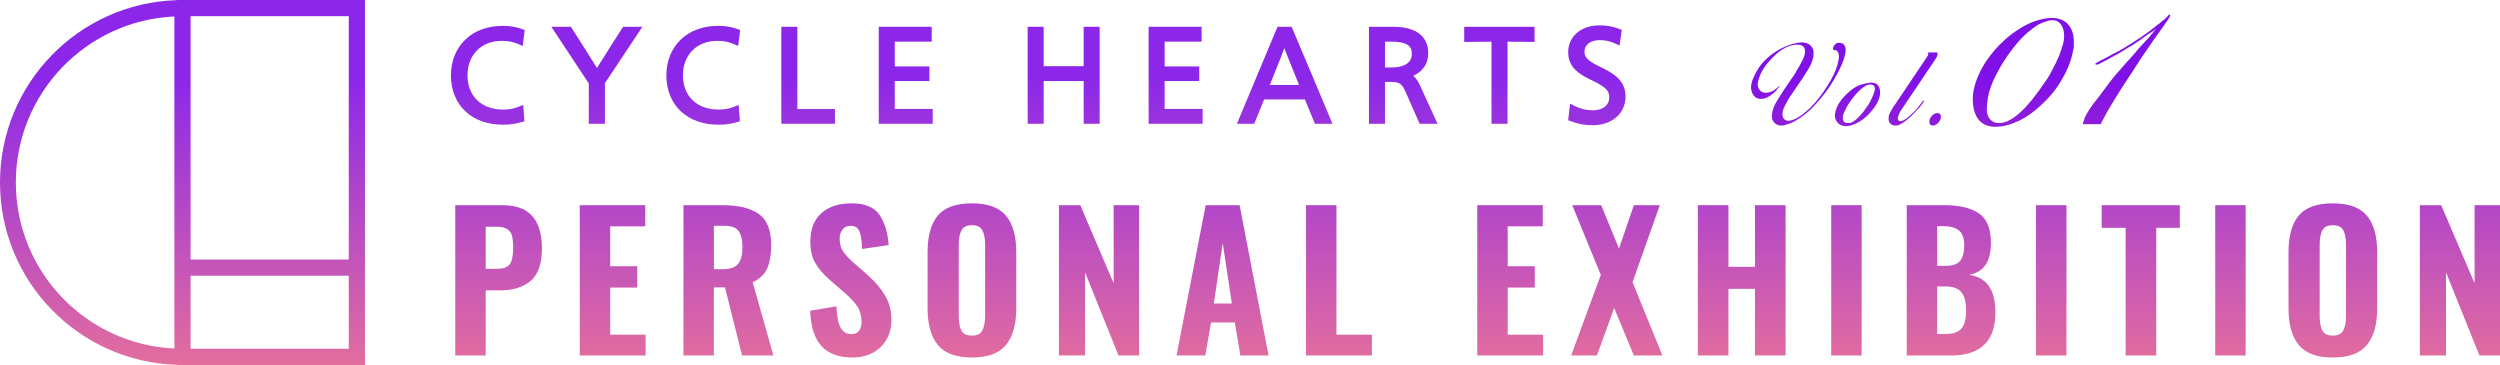 <?xml version="1.0" encoding="utf-8"?>
<!-- Generator: Adobe Illustrator 21.1.0, SVG Export Plug-In . SVG Version: 6.00 Build 0)  -->
<svg version="1.1" id="レイヤー_1" xmlns="http://www.w3.org/2000/svg" xmlns:xlink="http://www.w3.org/1999/xlink" x="0px"
	 y="0px" viewBox="0 0 711.071 103.805" style="enable-background:new 0 0 711.071 103.805;" xml:space="preserve">
<style type="text/css">
	.st0{fill:url(#SVGID_1_);}
	.st1{fill:url(#SVGID_2_);}
	.st2{fill:url(#SVGID_3_);}
	.st3{fill:url(#SVGID_4_);}
	.st4{fill:url(#SVGID_5_);}
	.st5{fill:url(#SVGID_6_);}
	.st6{opacity:0.9;}
	.st7{fill:url(#SVGID_7_);}
	.st8{fill:url(#SVGID_8_);}
	.st9{fill:url(#SVGID_9_);}
	.st10{fill:url(#SVGID_10_);}
	.st11{fill:url(#SVGID_11_);}
	.st12{fill:url(#SVGID_12_);}
	.st13{fill:url(#SVGID_13_);}
	.st14{fill:url(#SVGID_14_);}
	.st15{fill:url(#SVGID_15_);}
	.st16{fill:url(#SVGID_16_);}
	.st17{fill:url(#SVGID_17_);}
	.st18{fill:url(#SVGID_18_);}
	.st19{fill:url(#SVGID_19_);}
	.st20{fill:url(#SVGID_20_);}
	.st21{fill:url(#SVGID_21_);}
	.st22{fill:url(#SVGID_22_);}
	.st23{fill:url(#SVGID_23_);}
	.st24{fill:url(#SVGID_24_);}
	.st25{fill:url(#SVGID_25_);}
	.st26{fill:url(#SVGID_26_);}
	.st27{fill:url(#SVGID_27_);}
	.st28{fill:url(#SVGID_28_);}
	.st29{fill:url(#SVGID_29_);}
	.st30{fill:url(#SVGID_30_);}
	.st31{fill:url(#SVGID_31_);}
	.st32{fill:url(#SVGID_32_);}
	.st33{fill:url(#SVGID_33_);}
	.st34{fill:url(#SVGID_34_);}
	.st35{fill:url(#SVGID_35_);}
	.st36{fill:url(#SVGID_36_);}
</style>
<g>
	<g>
		<g>
			<linearGradient id="SVGID_1_" gradientUnits="userSpaceOnUse" x1="511.497" y1="22.352" x2="511.497" y2="130.223">
				<stop  offset="0" style="stop-color:#8010E8"/>
				<stop  offset="1" style="stop-color:#FF7777"/>
			</linearGradient>
			<path class="st0" d="M523.4,12.187c1.032,0.134,1.548,0.82,1.548,2.063c0,0.847-0.266,1.964-0.793,3.353
				c-0.53,1.388-1.363,3.062-2.5,5.019c-0.688,1.217-1.534,2.487-2.54,3.809
				c-1.137,1.455-2.183,2.685-3.134,3.69c-0.953,1.005-1.826,1.812-2.619,2.42
				c-1.217,0.926-2.229,1.601-3.035,2.023c-0.808,0.424-1.713,0.766-2.718,1.031
				c-0.317,0.08-0.634,0.119-0.953,0.119c-0.793,0-1.442-0.252-1.944-0.754c-0.503-0.502-0.754-1.15-0.754-1.944
				c0-0.185,0.013-0.331,0.04-0.436c0.132-1.005,0.397-1.918,0.793-2.739c0.397-0.819,1.27-2.248,2.618-4.284
				l2.976-4.365l1.15-1.944c0.318-0.555,0.661-1.184,1.032-1.885c0.37-0.7,0.601-1.262,0.695-1.686
				c0.092-0.422,0.139-0.781,0.139-1.071c0-1.27-0.714-1.905-2.143-1.905c-1.349,0-2.705,0.404-4.067,1.211
				c-1.362,0.806-2.771,2.07-4.225,3.789c-0.502,0.582-0.879,1.066-1.13,1.448
				c-0.252,0.384-0.524,0.827-0.814,1.329c-0.371,0.82-0.629,1.475-0.774,1.964
				c-0.145,0.489-0.244,0.959-0.297,1.408c0,0.768,0.207,1.383,0.623,1.845c0.415,0.464,0.971,0.695,1.668,0.695
				c0.321,0,0.562-0.027,0.723-0.08c0.777-0.132,1.595-0.556,2.452-1.27l0.362-0.357l0.362-0.357v-0.04
				c0.053,0.053,0.066,0.092,0.038,0.119l-0.237,0.436l-0.793,0.951c-0.291,0.317-0.543,0.562-0.754,0.734
				c-0.212,0.172-0.371,0.298-0.476,0.378c-1.032,0.819-2.05,1.23-3.056,1.23c-1.348,0-2.235-0.741-2.658-2.222
				c-0.054-0.159-0.094-0.317-0.119-0.476c-0.027-0.132-0.04-0.33-0.04-0.594c0-0.609,0.126-1.27,0.378-1.985
				c0.25-0.714,0.695-1.639,1.329-2.777c0.766-1.349,1.826-2.611,3.174-3.789c1.349-1.177,2.896-2.162,4.643-2.955
				c1.085-0.502,2.341-0.886,3.769-1.152c0.397-0.078,0.766-0.118,1.111-0.118c1.111,0,1.971,0.304,2.579,0.912
				c0.609,0.61,0.873,1.389,0.793,2.342c0,1.111-0.377,2.355-1.131,3.73c-0.754,1.375-2.439,3.954-5.059,7.737
				c-0.265,0.344-0.451,0.594-0.556,0.754c-0.212,0.371-0.37,0.648-0.475,0.833
				c-0.688,1.217-1.131,2.07-1.33,2.559c-0.198,0.49-0.297,1.012-0.297,1.568c0,0.556,0.158,1.005,0.475,1.349
				c0.318,0.344,0.741,0.515,1.27,0.515c0.08,0,0.252-0.026,0.516-0.078c1.455-0.318,3.068-1.284,4.84-2.896
				c2.063-1.851,4.021-4.271,5.872-7.262c1.295-2.089,2.183-3.953,2.658-5.594
				c0.291-1.058,0.436-1.891,0.436-2.5c0-0.343-0.04-0.621-0.118-0.833c-0.186-0.529-0.451-0.833-0.793-0.913
				l-0.476-0.04l-0.159-0.118l-0.159-0.08v-0.239c0.027-0.37,0.199-0.727,0.516-1.071
				C522.197,12.293,522.711,12.108,523.4,12.187z"/>
			<linearGradient id="SVGID_2_" gradientUnits="userSpaceOnUse" x1="528.319" y1="22.352" x2="528.319" y2="130.223">
				<stop  offset="0" style="stop-color:#8010E8"/>
				<stop  offset="1" style="stop-color:#FF7777"/>
			</linearGradient>
			<path class="st1" d="M534.708,26.907c-0.08,0.766-0.371,1.606-0.873,2.519c-0.503,0.913-1.23,1.885-2.183,2.916
				c-0.237,0.239-0.47,0.47-0.695,0.695s-0.495,0.456-0.813,0.695c-0.927,0.714-1.832,1.249-2.718,1.606
				c-0.887,0.358-1.673,0.537-2.361,0.537c-0.741,0-1.369-0.178-1.885-0.537c-0.516-0.357-0.892-0.853-1.131-1.487
				c-0.105-0.239-0.158-0.569-0.158-0.992c0-0.634,0.198-1.429,0.594-2.38c0.291-0.714,0.749-1.461,1.369-2.242
				c0.623-0.781,1.33-1.501,2.123-2.162c0.926-0.795,1.765-1.356,2.519-1.687c0.754-0.33,1.726-0.601,2.917-0.813
				c0.37-0.053,0.62-0.08,0.754-0.08c1.719,0,2.578,0.939,2.578,2.817
				C534.746,26.576,534.734,26.775,534.708,26.907z M533.16,25.955c0.08-0.291,0.119-0.542,0.119-0.754
				c0-0.793-0.503-1.19-1.507-1.19c-0.291,0-0.642,0.112-1.052,0.336c-0.411,0.226-0.959,0.629-1.647,1.211
				c-0.397,0.344-0.833,0.793-1.31,1.349c-0.475,0.555-0.978,1.203-1.507,1.944l-0.873,1.348
				c-0.37,0.688-0.655,1.265-0.853,1.727c-0.199,0.462-0.324,0.867-0.377,1.209
				c-0.132,1.244,0.344,1.865,1.429,1.865c0.317,0,0.607-0.033,0.873-0.099c0.263-0.067,0.607-0.258,1.031-0.577
				c0.422-0.317,0.926-0.779,1.507-1.388l0.635-0.714l0.436-0.516l0.516-0.754l0.594-0.833l0.277-0.357
				c0.132-0.239,0.291-0.529,0.476-0.873c0.185-0.344,0.344-0.655,0.476-0.933c0.132-0.277,0.252-0.555,0.357-0.833
				C532.868,26.847,533.002,26.457,533.16,25.955z"/>
			<linearGradient id="SVGID_3_" gradientUnits="userSpaceOnUse" x1="544.131" y1="22.352" x2="544.131" y2="130.223">
				<stop  offset="0" style="stop-color:#8010E8"/>
				<stop  offset="1" style="stop-color:#FF7777"/>
			</linearGradient>
			<path class="st2" d="M551.014,14.925c0.053,0.212,0.08,0.371,0.08,0.476c0,0.37-0.186,0.819-0.556,1.348
				l-9.76,14.522l-0.279,0.436c-0.237,0.424-0.416,0.813-0.535,1.17c-0.118,0.358-0.178,0.642-0.178,0.854
				c0.054,0.502,0.317,0.754,0.793,0.754c0.265,0,0.623-0.132,1.072-0.397c0.185-0.08,0.621-0.397,1.308-0.953
				l0.833-0.793l0.516-0.476l0.596-0.594c0.29-0.317,0.615-0.707,0.972-1.171
				c0.357-0.462,0.641-0.826,0.853-1.091c0.159-0.29,0.344-0.422,0.556-0.397l-0.08,0.199l-0.04,0.158
				l-0.237,0.318l-0.476,0.634l-0.277,0.397l-0.357,0.397l-0.715,0.714l-0.714,0.795l-0.436,0.435l-0.595,0.596
				c-0.715,0.634-1.297,1.111-1.746,1.429c-0.449,0.317-0.939,0.594-1.469,0.833c-0.158,0.078-0.33,0.131-0.515,0.158
				c-0.159,0.026-0.331,0.04-0.516,0.04c-0.556,0-1.018-0.172-1.389-0.516c-0.37-0.344-0.555-0.808-0.555-1.39
				c0-0.449,0.053-0.833,0.157-1.152c0.107-0.317,0.33-0.781,0.67-1.39l0.474-0.755l9.52-14.165
				c0.325-0.448,0.487-0.777,0.487-0.987c0-0.078-0.053-0.223-0.159-0.434H551.014z"/>
			<linearGradient id="SVGID_4_" gradientUnits="userSpaceOnUse" x1="550.406" y1="22.352" x2="550.406" y2="130.223">
				<stop  offset="0" style="stop-color:#8010E8"/>
				<stop  offset="1" style="stop-color:#FF7777"/>
			</linearGradient>
			<path class="st3" d="M552.044,33.374c0,0.317-0.105,0.634-0.317,0.951c-0.212,0.424-0.529,0.768-0.953,1.032
				c-0.185,0.132-0.357,0.225-0.515,0.277c-0.185,0.053-0.358,0.08-0.516,0.08c-0.502,0-0.82-0.237-0.953-0.714
				c-0.026-0.08-0.04-0.212-0.04-0.397c0-0.291,0.08-0.621,0.239-0.992c0.265-0.397,0.449-0.647,0.555-0.754
				c0.476-0.449,0.953-0.674,1.429-0.674c0.344-0.053,0.621,0.033,0.833,0.258
				C552.019,32.667,552.098,32.978,552.044,33.374z"/>
			<linearGradient id="SVGID_5_" gradientUnits="userSpaceOnUse" x1="575.483" y1="22.352" x2="575.483" y2="130.223">
				<stop  offset="0" style="stop-color:#8010E8"/>
				<stop  offset="1" style="stop-color:#FF7777"/>
			</linearGradient>
			<path class="st4" d="M589.606,14.558c-0.542,3.127-1.999,6.462-4.374,10.005c-0.917,1.375-2.084,2.772-3.5,4.189
				c-2.667,2.668-5.198,4.554-7.594,5.658c-2.396,1.105-4.572,1.657-6.53,1.657c-3.668,0-5.792-2-6.376-6.002
				c-0.082-0.75-0.124-1.334-0.124-1.751c0-2.293,0.625-4.782,1.875-7.472c1.25-2.688,3.125-5.346,5.625-7.973
				c0.542-0.54,1.094-1.072,1.656-1.593c0.562-0.521,1.157-1.012,1.782-1.471c1.875-1.416,3.645-2.489,5.311-3.219
				c1.666-0.729,3.353-1.198,5.062-1.407c0.291-0.041,0.562-0.063,0.813-0.063c0.208,0,0.353,0,0.438,0
				c1.915,0,3.427,0.594,4.531,1.782c1.104,1.189,1.656,2.887,1.656,5.097c0,0.499,0,1,0,1.5
				C589.732,13.995,589.648,14.35,589.606,14.558z M587.107,10.369c0-1.458-0.303-2.595-0.906-3.407
				s-1.428-1.22-2.468-1.22c-0.375,0-0.792,0.063-1.25,0.187c-1.042,0.291-1.927,0.635-2.656,1.032
				s-1.729,1.126-2.999,2.188c-1.272,1.064-2.595,2.46-3.968,4.191c-1.375,1.731-2.668,3.617-3.876,5.658
				c-0.999,1.752-1.781,3.315-2.343,4.69c-0.562,1.376-0.959,2.668-1.188,3.877c-0.23,1.208-0.344,2.397-0.344,3.564
				c0,1.168,0.313,2.106,0.939,2.814c0.624,0.709,1.478,1.063,2.561,1.063c0.501,0,1.073-0.094,1.719-0.281
				c0.646-0.187,1.458-0.615,2.437-1.281c0.98-0.668,2.072-1.627,3.282-2.877
				c0.666-0.709,1.416-1.584,2.251-2.627c1.04-1.292,2.145-2.813,3.312-4.564c0.499-0.625,0.999-1.397,1.5-2.313
				c0.499-0.917,1.041-1.959,1.624-3.126l1-2.252c0.501-1.334,0.854-2.397,1.063-3.189
				C587.003,11.703,587.107,10.994,587.107,10.369z"/>
			<linearGradient id="SVGID_6_" gradientUnits="userSpaceOnUse" x1="604.887" y1="22.352" x2="604.887" y2="130.223">
				<stop  offset="0" style="stop-color:#8010E8"/>
				<stop  offset="1" style="stop-color:#FF7777"/>
			</linearGradient>
			<path class="st5" d="M617.106,4.82l-0.438,0.75l-0.25,0.312l-0.499,0.751l-3.375,4.749
				c-1.458,2.125-2.416,3.522-2.875,4.188c-0.75,1.084-1.271,1.875-1.562,2.374l-0.312,0.438l-1.625,2.563
				l-0.312,0.438l-2.125,3.249l-0.876,1.375l-1.5,2.437l-0.876,1.438l-0.75,1.25l-1.125,2.062l-0.687,1.312
				l-0.189,0.313l-0.187,0.499h-5.062v-0.375l0.063-0.187c0.126-0.458,0.281-0.917,0.469-1.375
				s0.635-1.25,1.344-2.375l0.499-0.687l0.501-0.75l1.687-2.126l2.687-3.624c0.583-0.75,1.063-1.363,1.438-1.844
				c0.375-0.479,1-1.197,1.875-2.156l1.438-1.688l1.125-1.188l1.438-1.624l1.186-1.438l2.188-2.375l0.625-0.624
				l2.249-2.75l-0.874,0.687l-0.75,0.501l-1.063,0.687l-1.624,1.188l-1.562,1.063l-0.813,0.562l-1.125,0.624
				l-1.813,1.126l-1.562,0.937l-0.687,0.312l-0.376,0.25l-1.937,1.063l-0.999,0.499l-0.813,0.438
				c-0.293,0.167-0.584,0.271-0.876,0.312c-0.084,0-0.187,0-0.312,0l-0.187-0.25
				c0.041-0.041,0.166-0.124,0.375-0.249c0.625-0.416,1.457-0.854,2.5-1.313l0.25-0.124l1.999-1.125l1.501-0.75
				l0.75-0.438l0.874-0.499l2-1.25l1.813-1.188l0.813-0.499l1.125-0.813l1.5-1.063l1.125-0.878
				l0.937-0.761l0.501-0.318l0.937-0.824l0.876-0.635l0.187-0.254l0.312-0.254l0.312-0.381l0.313-0.317h0.187
				c0.124,0.084,0.187,0.167,0.187,0.25L617.106,4.82z"/>
		</g>
	</g>
	<g class="st6">
		<linearGradient id="SVGID_7_" gradientUnits="userSpaceOnUse" x1="141.813" y1="22.352" x2="141.813" y2="130.223">
			<stop  offset="0" style="stop-color:#8010E8"/>
			<stop  offset="1" style="stop-color:#FF7777"/>
		</linearGradient>
		<path class="st7" d="M129.492,58.365h13.561c7.387,0,11.081,4.098,11.081,12.295c0,4.327-1.055,7.396-3.166,9.208
			c-2.111,1.811-5.048,2.717-8.812,2.717h-4.01v18.521h-8.654V58.365z M141.259,76.463
			c1.864,0,3.113-0.439,3.746-1.319c0.633-0.879,0.95-2.427,0.95-4.644c0-1.442-0.105-2.576-0.317-3.403
			s-0.659-1.469-1.346-1.926c-0.686-0.457-1.715-0.686-3.087-0.686h-3.06v11.977H141.259z"/>
		<linearGradient id="SVGID_8_" gradientUnits="userSpaceOnUse" x1="174.264" y1="22.352" x2="174.264" y2="130.223">
			<stop  offset="0" style="stop-color:#8010E8"/>
			<stop  offset="1" style="stop-color:#FF7777"/>
		</linearGradient>
		<polygon class="st8" points="164.898,58.365 183.524,58.365 183.524,64.38 173.552,64.38 173.552,75.725 
			181.255,75.725 181.255,81.793 173.552,81.793 173.552,95.195 183.63,95.195 183.63,101.105 164.898,101.105 		"/>
		<linearGradient id="SVGID_9_" gradientUnits="userSpaceOnUse" x1="207.19" y1="22.352" x2="207.19" y2="130.223">
			<stop  offset="0" style="stop-color:#8010E8"/>
			<stop  offset="1" style="stop-color:#FF7777"/>
		</linearGradient>
		<path class="st9" d="M194.394,58.365h11.081c4.608,0,8.073,0.844,10.395,2.533c2.322,1.689,3.483,4.609,3.483,8.759
			c0,2.78-0.388,5.022-1.161,6.728c-0.774,1.707-2.146,3-4.116,3.879l5.91,20.843h-8.918l-4.855-19.365h-3.166
			v19.365h-8.654V58.365z M205.633,76.569c2.04,0,3.473-0.501,4.3-1.504c0.826-1.003,1.24-2.576,1.24-4.723
			c0-2.111-0.369-3.658-1.108-4.643c-0.739-0.985-2.076-1.478-4.01-1.478h-3.007v12.347H205.633z"/>
		<linearGradient id="SVGID_10_" gradientUnits="userSpaceOnUse" x1="241.988" y1="22.352" x2="241.988" y2="130.223">
			<stop  offset="0" style="stop-color:#8010E8"/>
			<stop  offset="1" style="stop-color:#FF7777"/>
		</linearGradient>
		<path class="st10" d="M233.651,98.441c-1.97-2.163-3.043-5.514-3.219-10.052l7.493-1.266
			c0.07,2.709,0.448,4.706,1.134,5.989c0.686,1.284,1.715,1.925,3.087,1.925c1.02,0,1.759-0.324,2.216-0.976
			c0.457-0.65,0.686-1.485,0.686-2.506c0-1.689-0.379-3.122-1.135-4.301c-0.757-1.178-1.944-2.47-3.561-3.878
			l-4.433-3.852c-1.794-1.583-3.149-3.175-4.063-4.775c-0.915-1.6-1.372-3.615-1.372-6.042
			c0-3.483,1.037-6.165,3.113-8.047c2.075-1.881,4.942-2.822,8.601-2.822c3.834,0,6.499,1.117,7.994,3.35
			c1.495,2.235,2.348,5.075,2.559,8.521l-7.545,1.109c-0.071-2.217-0.317-3.87-0.739-4.961
			c-0.422-1.09-1.249-1.635-2.48-1.635c-1.021,0-1.803,0.352-2.348,1.055c-0.546,0.704-0.818,1.566-0.818,2.585
			c0,1.443,0.317,2.638,0.95,3.588c0.633,0.949,1.6,2.005,2.902,3.166l4.327,3.798
			c2.075,1.9,3.684,3.826,4.828,5.778c1.143,1.952,1.715,4.247,1.715,6.886c0,2.04-0.458,3.861-1.372,5.461
			c-0.915,1.601-2.208,2.859-3.879,3.772c-1.671,0.915-3.597,1.373-5.778,1.373
			C238.576,101.686,235.621,100.604,233.651,98.441z"/>
		<linearGradient id="SVGID_11_" gradientUnits="userSpaceOnUse" x1="276.444" y1="22.352" x2="276.444" y2="130.223">
			<stop  offset="0" style="stop-color:#8010E8"/>
			<stop  offset="1" style="stop-color:#FF7777"/>
		</linearGradient>
		<path class="st11" d="M266.735,98.123c-1.935-2.374-2.902-5.864-2.902-10.473V71.715
			c0-4.608,0.967-8.073,2.902-10.395c1.934-2.322,5.171-3.482,9.709-3.482c4.502,0,7.73,1.169,9.682,3.509
			c1.952,2.34,2.928,5.796,2.928,10.368v15.988c0,4.573-0.976,8.046-2.928,10.421
			c-1.952,2.375-5.18,3.562-9.682,3.562C271.906,101.686,268.669,100.499,266.735,98.123z M279.425,93.956
			c0.509-1.003,0.765-2.383,0.765-4.142V69.604c0-1.759-0.256-3.122-0.765-4.09
			c-0.51-0.967-1.504-1.451-2.981-1.451c-1.478,0-2.472,0.484-2.981,1.451c-0.51,0.968-0.765,2.331-0.765,4.09
			v20.209c0,1.794,0.246,3.184,0.739,4.169c0.492,0.985,1.494,1.476,3.007,1.476
			C277.921,95.459,278.915,94.958,279.425,93.956z"/>
		<linearGradient id="SVGID_12_" gradientUnits="userSpaceOnUse" x1="312.588" y1="22.352" x2="312.588" y2="130.223">
			<stop  offset="0" style="stop-color:#8010E8"/>
			<stop  offset="1" style="stop-color:#FF7777"/>
		</linearGradient>
		<polygon class="st12" points="301.19,58.365 307.258,58.365 316.757,80.58 316.757,58.365 323.986,58.365 
			323.986,101.105 318.128,101.105 308.63,77.466 308.63,101.105 301.19,101.105 		"/>
		<linearGradient id="SVGID_13_" gradientUnits="userSpaceOnUse" x1="347.729" y1="22.352" x2="347.729" y2="130.223">
			<stop  offset="0" style="stop-color:#8010E8"/>
			<stop  offset="1" style="stop-color:#FF7777"/>
		</linearGradient>
		<path class="st13" d="M342.927,58.365h9.656l8.231,42.74h-8.02l-1.583-9.392h-6.754l-1.636,9.392h-8.179
			L342.927,58.365z M350.367,86.331l-2.585-17.202l-2.533,17.202H350.367z"/>
		<linearGradient id="SVGID_14_" gradientUnits="userSpaceOnUse" x1="380.839" y1="22.352" x2="380.839" y2="130.223">
			<stop  offset="0" style="stop-color:#8010E8"/>
			<stop  offset="1" style="stop-color:#FF7777"/>
		</linearGradient>
		<polygon class="st14" points="371.473,58.365 380.127,58.365 380.127,95.195 390.205,95.195 390.205,101.105 
			371.473,101.105 		"/>
		<linearGradient id="SVGID_15_" gradientUnits="userSpaceOnUse" x1="429.542" y1="22.352" x2="429.542" y2="130.223">
			<stop  offset="0" style="stop-color:#8010E8"/>
			<stop  offset="1" style="stop-color:#FF7777"/>
		</linearGradient>
		<polygon class="st15" points="420.176,58.365 438.802,58.365 438.802,64.38 428.83,64.38 428.83,75.725 436.534,75.725 
			436.534,81.793 428.83,81.793 428.83,95.195 438.908,95.195 438.908,101.105 420.176,101.105 		"/>
		<linearGradient id="SVGID_16_" gradientUnits="userSpaceOnUse" x1="459.855" y1="22.352" x2="459.855" y2="130.223">
			<stop  offset="0" style="stop-color:#8010E8"/>
			<stop  offset="1" style="stop-color:#FF7777"/>
		</linearGradient>
		<polygon class="st16" points="455.318,78.204 447.192,58.365 455.423,58.365 460.489,70.712 464.71,58.365 
			472.098,58.365 464.341,80.263 472.836,101.105 464.71,101.105 459.117,87.598 454.21,101.105 446.875,101.105 		
			"/>
		<linearGradient id="SVGID_17_" gradientUnits="userSpaceOnUse" x1="495.393" y1="22.352" x2="495.393" y2="130.223">
			<stop  offset="0" style="stop-color:#8010E8"/>
			<stop  offset="1" style="stop-color:#FF7777"/>
		</linearGradient>
		<polygon class="st17" points="482.914,58.365 491.62,58.365 491.62,75.883 499.166,75.883 499.166,58.365 
			507.873,58.365 507.873,101.105 499.166,101.105 499.166,82.162 491.62,82.162 491.62,101.105 482.914,101.105 		
			"/>
		<linearGradient id="SVGID_18_" gradientUnits="userSpaceOnUse" x1="525.179" y1="22.352" x2="525.179" y2="130.223">
			<stop  offset="0" style="stop-color:#8010E8"/>
			<stop  offset="1" style="stop-color:#FF7777"/>
		</linearGradient>
		<rect x="520.852" y="58.365" class="st18" width="8.654" height="42.74"/>
		<linearGradient id="SVGID_19_" gradientUnits="userSpaceOnUse" x1="554.939" y1="22.352" x2="554.939" y2="130.223">
			<stop  offset="0" style="stop-color:#8010E8"/>
			<stop  offset="1" style="stop-color:#FF7777"/>
		</linearGradient>
		<path class="st19" d="M542.328,58.365h10.87c4.115,0,7.325,0.774,9.63,2.322c2.303,1.549,3.455,4.345,3.455,8.389
			c0,5.348-2.076,8.373-6.226,9.076c4.994,0.705,7.493,4.274,7.493,10.711c0,4.116-1.064,7.185-3.192,9.208
			c-2.128,2.023-5.215,3.034-9.26,3.034h-12.769V58.365z M553.197,75.619c2.111,0,3.553-0.475,4.327-1.424
			c0.774-0.95,1.161-2.462,1.161-4.538c0-1.9-0.493-3.262-1.478-4.09c-0.985-0.826-2.516-1.24-4.591-1.24
			h-1.635V75.619H553.197z M553.461,94.984c2.111,0,3.596-0.527,4.459-1.583c0.861-1.055,1.292-2.726,1.292-5.013
			c0-2.462-0.448-4.229-1.346-5.303c-0.897-1.073-2.419-1.609-4.564-1.609h-2.321v13.508H553.461z"/>
		<linearGradient id="SVGID_20_" gradientUnits="userSpaceOnUse" x1="583.432" y1="22.352" x2="583.432" y2="130.223">
			<stop  offset="0" style="stop-color:#8010E8"/>
			<stop  offset="1" style="stop-color:#FF7777"/>
		</linearGradient>
		<rect x="579.105" y="58.365" class="st20" width="8.654" height="42.74"/>
		<linearGradient id="SVGID_21_" gradientUnits="userSpaceOnUse" x1="608.891" y1="22.352" x2="608.891" y2="130.223">
			<stop  offset="0" style="stop-color:#8010E8"/>
			<stop  offset="1" style="stop-color:#FF7777"/>
		</linearGradient>
		<polygon class="st21" points="604.591,64.802 597.784,64.802 597.784,58.365 619.998,58.365 619.998,64.802 
			613.297,64.802 613.297,101.105 604.591,101.105 		"/>
		<linearGradient id="SVGID_22_" gradientUnits="userSpaceOnUse" x1="634.403" y1="22.352" x2="634.403" y2="130.223">
			<stop  offset="0" style="stop-color:#8010E8"/>
			<stop  offset="1" style="stop-color:#FF7777"/>
		</linearGradient>
		<rect x="630.076" y="58.365" class="st22" width="8.654" height="42.74"/>
		<linearGradient id="SVGID_23_" gradientUnits="userSpaceOnUse" x1="663.529" y1="22.352" x2="663.529" y2="130.223">
			<stop  offset="0" style="stop-color:#8010E8"/>
			<stop  offset="1" style="stop-color:#FF7777"/>
		</linearGradient>
		<path class="st23" d="M653.82,98.123c-1.935-2.374-2.902-5.864-2.902-10.473V71.715
			c0-4.608,0.967-8.073,2.902-10.395c1.934-2.322,5.171-3.482,9.709-3.482c4.502,0,7.73,1.169,9.682,3.509
			c1.952,2.34,2.928,5.796,2.928,10.368v15.988c0,4.573-0.976,8.046-2.928,10.421
			c-1.952,2.375-5.181,3.562-9.682,3.562C658.991,101.686,655.754,100.499,653.82,98.123z M666.51,93.956
			c0.509-1.003,0.765-2.383,0.765-4.142V69.604c0-1.759-0.256-3.122-0.765-4.09
			c-0.51-0.967-1.503-1.451-2.981-1.451c-1.478,0-2.472,0.484-2.982,1.451c-0.51,0.968-0.765,2.331-0.765,4.09
			v20.209c0,1.794,0.246,3.184,0.739,4.169c0.491,0.985,1.494,1.476,3.008,1.476
			C665.007,95.459,666,94.958,666.51,93.956z"/>
		<linearGradient id="SVGID_24_" gradientUnits="userSpaceOnUse" x1="699.673" y1="22.352" x2="699.673" y2="130.223">
			<stop  offset="0" style="stop-color:#8010E8"/>
			<stop  offset="1" style="stop-color:#FF7777"/>
		</linearGradient>
		<polygon class="st24" points="688.275,58.365 694.344,58.365 703.842,80.58 703.842,58.365 711.071,58.365 
			711.071,101.105 705.213,101.105 695.715,77.466 695.715,101.105 688.275,101.105 		"/>
		<linearGradient id="SVGID_25_" gradientUnits="userSpaceOnUse" x1="51.904" y1="22.352" x2="51.904" y2="130.223">
			<stop  offset="0" style="stop-color:#8010E8"/>
			<stop  offset="1" style="stop-color:#FF7777"/>
		</linearGradient>
		<path class="st25" d="M53.196,0h-1.291h-0.602h-1.015v0.044C22.373,0.901,0.003,23.777,0,51.9v0.003
			c0.001,28.123,22.371,51.001,50.288,51.858v0.045h1.612h0.005h0.689h0.603h50.611V0H53.196z M99.197,73.821H54.211
			V4.611h44.985V73.821z M99.197,99.194H54.211V78.432h44.985V99.194z M49.599,4.678v94.45
			c-25.048-1.147-45.037-21.776-45.092-47.12l-0.001-0.108C4.506,26.535,24.494,5.829,49.599,4.678z"/>
		<linearGradient id="SVGID_26_" gradientUnits="userSpaceOnUse" x1="138.746" y1="22.352" x2="138.746" y2="130.223">
			<stop  offset="0" style="stop-color:#8010E8"/>
			<stop  offset="1" style="stop-color:#FF7777"/>
		</linearGradient>
		<path class="st26" d="M142.637,11.626h0.015l0.012-0.001c0.102-0.003,0.203-0.004,0.304-0.004
			c1.535,0,3.056,0.31,4.471,0.912l1.239,0.528l0.559-4.523l-0.766-0.273c-1.686-0.601-3.461-0.907-5.249-0.907
			c-0.156,0-0.312,0.002-0.469,0.007v0.001c-4.203,0.004-7.845,1.426-10.424,3.918
			c-2.588,2.494-4.077,6.045-4.072,10.132c-0.006,4.241,1.492,7.809,4.12,10.266
			c2.621,2.458,6.311,3.783,10.572,3.784v0.001c0.103,0.002,0.206,0.003,0.309,0.003
			c1.734,0,3.46-0.25,5.123-0.744l0.784-0.232l-0.346-4.643l-1.283,0.509c-1.349,0.535-2.785,0.809-4.235,0.809
			l-0.207-0.002h-0.007h-0.01c-3.138-0.003-5.64-0.993-7.373-2.668c-1.73-1.678-2.739-4.071-2.743-7.081
			c0.003-2.918,0.999-5.342,2.679-7.053C137.322,12.653,139.708,11.63,142.637,11.626z"/>
		<linearGradient id="SVGID_27_" gradientUnits="userSpaceOnUse" x1="169.765" y1="22.352" x2="169.765" y2="130.223">
			<stop  offset="0" style="stop-color:#8010E8"/>
			<stop  offset="1" style="stop-color:#FF7777"/>
		</linearGradient>
		<path class="st27" d="M173.041,14.175c-0.928,1.445-2.286,3.595-3.249,5.164c-0.955-1.553-2.284-3.701-3.242-5.178
			l0.004,0.006l-4.182-6.55h-5.555l10.649,16.116v11.474h4.591V23.66l10.655-16.041h-5.487L173.041,14.175z"/>
		<linearGradient id="SVGID_28_" gradientUnits="userSpaceOnUse" x1="200.026" y1="22.352" x2="200.026" y2="130.223">
			<stop  offset="0" style="stop-color:#8010E8"/>
			<stop  offset="1" style="stop-color:#FF7777"/>
		</linearGradient>
		<path class="st28" d="M203.916,11.626h0.015l0.012-0.001c0.102-0.003,0.203-0.004,0.304-0.004
			c1.536,0,3.056,0.31,4.471,0.912l1.239,0.528l0.559-4.523l-0.766-0.273c-1.686-0.602-3.462-0.908-5.25-0.908
			c-0.156-0.001-0.312,0.002-0.469,0.007v0.001c-4.203,0.004-7.845,1.425-10.424,3.918
			c-2.589,2.494-4.077,6.045-4.073,10.131c-0.006,4.241,1.492,7.809,4.12,10.266
			c2.622,2.458,6.311,3.783,10.573,3.784v0.001c0.103,0.002,0.206,0.003,0.309,0.003
			c1.734,0,3.459-0.25,5.123-0.744l0.784-0.232l-0.346-4.643l-1.283,0.508c-1.35,0.535-2.787,0.809-4.236,0.809
			l-0.208-0.002h-0.007h-0.01c-3.138-0.003-5.64-0.993-7.373-2.668c-1.73-1.678-2.739-4.071-2.744-7.081
			c0.003-2.918,0.999-5.342,2.679-7.053C198.601,12.653,200.987,11.63,203.916,11.626z"/>
		<linearGradient id="SVGID_29_" gradientUnits="userSpaceOnUse" x1="229.851" y1="22.352" x2="229.851" y2="130.223">
			<stop  offset="0" style="stop-color:#8010E8"/>
			<stop  offset="1" style="stop-color:#FF7777"/>
		</linearGradient>
		<polygon class="st29" points="226.783,7.618 225.768,7.618 222.227,7.618 222.227,35.208 237.476,35.208 
			237.476,31.018 226.783,31.018 		"/>
		<linearGradient id="SVGID_30_" gradientUnits="userSpaceOnUse" x1="257.618" y1="22.352" x2="257.618" y2="130.223">
			<stop  offset="0" style="stop-color:#8010E8"/>
			<stop  offset="1" style="stop-color:#FF7777"/>
		</linearGradient>
		<polygon class="st30" points="254.494,23.049 264.344,23.049 264.344,18.899 254.494,18.899 254.494,11.844 
			265.005,11.844 265.005,7.618 249.939,7.618 249.939,35.208 265.296,35.208 265.296,30.982 254.494,30.982 		"/>
		<linearGradient id="SVGID_31_" gradientUnits="userSpaceOnUse" x1="302.534" y1="22.352" x2="302.534" y2="130.223">
			<stop  offset="0" style="stop-color:#8010E8"/>
			<stop  offset="1" style="stop-color:#FF7777"/>
		</linearGradient>
		<polygon class="st31" points="308.221,18.824 296.849,18.824 296.849,7.618 292.293,7.618 292.293,35.208 
			296.849,35.208 296.849,23.049 308.221,23.049 308.221,35.208 312.776,35.208 312.776,7.618 308.221,7.618 		"/>
		<linearGradient id="SVGID_32_" gradientUnits="userSpaceOnUse" x1="334.38" y1="22.352" x2="334.38" y2="130.223">
			<stop  offset="0" style="stop-color:#8010E8"/>
			<stop  offset="1" style="stop-color:#FF7777"/>
		</linearGradient>
		<polygon class="st32" points="331.257,23.049 341.107,23.049 341.107,18.899 331.257,18.899 331.257,11.844 
			341.767,11.844 341.767,7.618 326.701,7.618 326.701,35.208 342.058,35.208 342.058,30.982 331.257,30.982 		"/>
		<linearGradient id="SVGID_33_" gradientUnits="userSpaceOnUse" x1="365.405" y1="22.352" x2="365.405" y2="130.223">
			<stop  offset="0" style="stop-color:#8010E8"/>
			<stop  offset="1" style="stop-color:#FF7777"/>
		</linearGradient>
		<path class="st33" d="M367.641,8.24l-0.262-0.621h-4.023l-0.261,0.623l-11.279,26.967h4.916l2.82-6.92h11.602
			l2.855,6.92h4.984l-0.585-1.405C374.855,25.266,371.228,16.768,367.641,8.24z M366.316,16.304l3.172,7.866
			h-8.316l3.145-7.872c0.268-0.67,0.626-1.626,0.982-2.593C365.678,14.71,366.065,15.685,366.316,16.304z"/>
		<linearGradient id="SVGID_34_" gradientUnits="userSpaceOnUse" x1="399.134" y1="22.352" x2="399.134" y2="130.223">
			<stop  offset="0" style="stop-color:#8010E8"/>
			<stop  offset="1" style="stop-color:#FF7777"/>
		</linearGradient>
		<path class="st34" d="M403.868,24.249l-0.003-0.007c-0.434-0.925-0.926-1.721-1.558-2.375
			c-0.104-0.108-0.217-0.205-0.329-0.304c0.953-0.445,1.804-1.012,2.481-1.743c1.136-1.218,1.778-2.85,1.772-4.704
			c0.001-1.236-0.24-2.359-0.722-3.332c-0.721-1.465-1.982-2.538-3.545-3.2
			c-1.568-0.667-3.445-0.963-5.572-0.965h-7.02v27.589h4.555V23.307h1.841c0.633-0.001,1.137,0.051,1.535,0.148
			c0.598,0.15,0.958,0.361,1.329,0.739c0.367,0.38,0.729,0.974,1.117,1.845l4.036,9.17h5.109l-0.672-1.443
			C406.762,30.624,405.335,27.439,403.868,24.249z M393.928,11.844h1.915c2.083-0.006,3.598,0.327,4.462,0.883
			c0.436,0.278,0.726,0.592,0.933,0.991c0.204,0.4,0.327,0.908,0.328,1.58c-0.001,0.651-0.13,1.185-0.358,1.639
			c-0.343,0.677-0.92,1.214-1.813,1.618c-0.89,0.399-2.093,0.634-3.553,0.633h-1.915V11.844z"/>
		<linearGradient id="SVGID_35_" gradientUnits="userSpaceOnUse" x1="426.464" y1="22.352" x2="426.464" y2="130.223">
			<stop  offset="0" style="stop-color:#8010E8"/>
			<stop  offset="1" style="stop-color:#FF7777"/>
		</linearGradient>
		<polygon class="st35" points="416.46,11.93 417.485,11.92 424.223,11.854 424.223,35.208 428.778,35.208 
			428.778,11.854 436.468,11.93 436.468,7.618 416.46,7.618 		"/>
		<linearGradient id="SVGID_36_" gradientUnits="userSpaceOnUse" x1="454.187" y1="22.352" x2="454.187" y2="130.223">
			<stop  offset="0" style="stop-color:#8010E8"/>
			<stop  offset="1" style="stop-color:#FF7777"/>
		</linearGradient>
		<path class="st36" d="M460.605,22.652c-1.168-1.325-2.843-2.382-5.062-3.437l-0.435,0.917l0.434-0.917
			c-2.016-0.95-3.3-1.725-3.989-2.412c-0.348-0.343-0.553-0.651-0.687-0.976
			c-0.133-0.325-0.199-0.685-0.2-1.153c0.01-1.015,0.407-1.744,1.141-2.326
			c0.735-0.573,1.853-0.942,3.192-0.941h0.006l0.045-0.001c1.504,0,2.991,0.33,4.354,0.966l1.241,0.579l0.637-4.472
			l-0.765-0.285c-1.736-0.648-3.574-0.979-5.426-0.979l-0.178,0.001v0.001c-2.57,0.002-4.78,0.757-6.367,2.11
			c-1.591,1.35-2.514,3.313-2.507,5.493c0,0.947,0.136,1.822,0.435,2.625c0.446,1.208,1.256,2.214,2.337,3.073
			c1.083,0.863,2.441,1.612,4.109,2.399l-0.002-0.001c2.041,0.963,3.289,1.772,3.95,2.49
			c0.334,0.359,0.532,0.686,0.662,1.037c0.129,0.352,0.192,0.743,0.192,1.232
			c-0.01,1.153-0.432,1.997-1.215,2.645c-0.785,0.642-1.994,1.063-3.554,1.063
			c-1.763-0.008-3.5-0.432-5.067-1.242l-1.303-0.672l-0.555,4.73l0.737,0.282
			c1.95,0.746,4.02,1.128,6.106,1.128l0.159-0.001h-0.008c2.648,0.001,4.973-0.771,6.657-2.211
			c1.688-1.434,2.679-3.551,2.672-5.977C462.361,25.595,461.778,23.972,460.605,22.652z"/>
	</g>
</g>
</svg>
